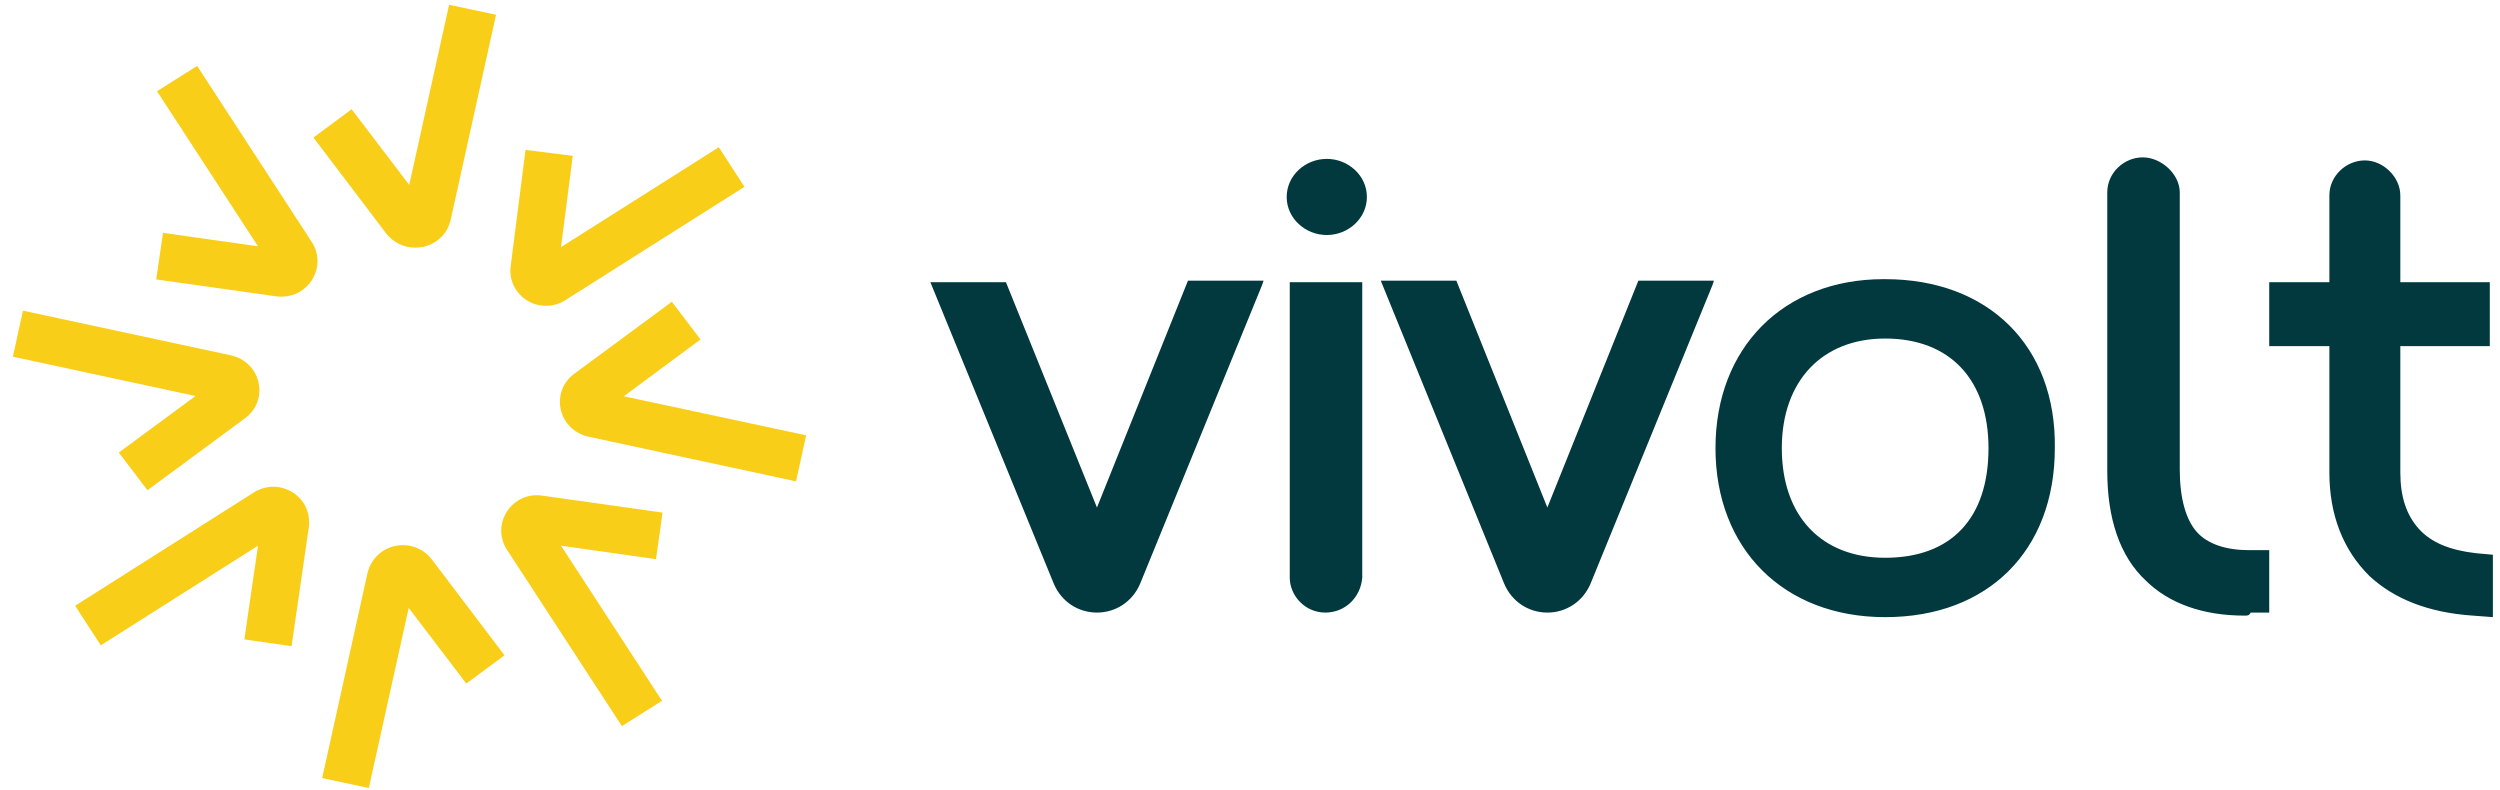 <?xml version="1.0" encoding="UTF-8"?>
<svg xmlns="http://www.w3.org/2000/svg" width="500" height="158" viewBox="0 0 500 158" fill="none">
  <path fill-rule="evenodd" clip-rule="evenodd" d="M448.909 123.124C440.579 123.124 433.793 120.688 429.165 116.12C423.921 111.249 421.453 103.637 421.453 94.197V38.477C421.453 34.518 424.846 31.473 428.548 31.473C432.25 31.473 435.952 34.823 435.952 38.477V93.893C435.952 99.678 437.186 103.941 439.345 106.377C441.505 108.813 445.207 110.031 449.834 110.031H450.143H453.845V122.515H450.143C449.834 123.124 449.526 123.124 448.909 123.124ZM265.357 47.002C261.038 47.002 257.337 43.653 257.337 39.39C257.337 35.127 261.038 31.778 265.357 31.778C269.676 31.778 273.378 35.127 273.378 39.39C273.378 43.653 269.676 47.002 265.357 47.002ZM219.391 122.515C215.689 122.515 212.296 120.383 210.753 116.729L186.074 56.441H201.19L219.391 101.505L237.592 56.137H252.708L252.4 57.05L228.029 116.729C226.486 120.383 223.093 122.515 219.391 122.515ZM257.952 115.511C257.952 119.165 261.037 122.515 265.047 122.515C269.057 122.515 272.142 119.47 272.451 115.511V56.441H257.952V115.511ZM309.472 122.515C305.77 122.515 302.376 120.383 300.834 116.729L276.154 56.137H291.271L309.472 101.505L327.673 56.137H342.789L342.48 57.05L318.109 116.729C316.567 120.383 313.173 122.515 309.472 122.515ZM376.722 55.832H377.031C397.7 55.832 411.273 69.23 410.965 89.63C410.965 110.031 397.7 123.428 377.031 123.428C356.67 123.428 343.097 109.726 343.097 89.63C343.097 69.534 356.67 55.832 376.722 55.832ZM356.362 89.63C356.362 103.332 364.383 111.553 377.031 111.553C390.296 111.553 397.7 103.636 397.7 89.63C397.7 75.928 389.987 67.707 377.031 67.707C364.383 67.707 356.362 76.233 356.362 89.63ZM494.565 123.123L498.576 123.428V110.944L495.182 110.639C489.938 110.031 486.236 108.508 483.768 105.768C481.3 103.027 480.066 99.374 480.066 94.502V69.229H497.959V56.441H480.066V39.085C480.066 35.431 476.673 32.082 472.971 32.082C469.269 32.082 465.875 35.127 465.875 39.085V56.441H453.844V69.229H465.875V94.502C465.875 103.027 468.652 110.031 473.896 115.207C478.832 119.774 485.619 122.514 494.565 123.123Z" fill="#01393F"></path>
  <path fill-rule="evenodd" clip-rule="evenodd" d="M84.632 49.368C84.086 49.476 83.595 49.53 83.049 49.53C80.756 49.53 78.681 48.507 77.262 46.73L62.685 27.505L70.328 21.851L81.848 36.983L89.819 0.957L99.209 2.95L90.146 43.929C89.546 46.676 87.416 48.776 84.632 49.368ZM109.2 61.161C107.835 61.161 106.47 60.784 105.324 60.03C102.976 58.523 101.721 55.83 102.157 53.084L105.105 29.982L114.551 31.167L112.203 49.422L143.759 29.444L148.891 37.36L113.076 60.03C111.93 60.784 110.565 61.161 109.2 61.161ZM39.427 13.181L31.401 18.243L51.602 49.261L32.603 46.568L31.238 55.884L55.314 59.276C55.642 59.33 56.024 59.33 56.352 59.33H56.352C58.809 59.33 61.047 58.092 62.357 56.045C63.886 53.676 63.886 50.768 62.357 48.399L39.427 13.181ZM29.491 98.048L23.758 90.509L39.099 79.201L2.575 71.339L4.595 62.131L46.197 71.07C48.981 71.716 51.11 73.762 51.711 76.508C52.312 79.255 51.274 82.001 48.981 83.67L29.491 98.048ZM124.76 79.255L140.101 67.892L134.369 60.353L114.878 74.731C112.585 76.401 111.548 79.147 112.148 81.893C112.749 84.64 114.878 86.686 117.663 87.332L159.21 96.271L161.23 87.063L124.76 79.255ZM108.436 99.125L132.513 102.518L131.202 111.834L112.203 109.141L132.403 140.159L124.378 145.221L101.393 109.949C99.864 107.58 99.864 104.672 101.393 102.302C102.922 99.933 105.651 98.694 108.436 99.125ZM79.009 109.195C76.225 109.787 74.15 111.888 73.495 114.634L64.432 155.614L73.768 157.606L81.739 121.581L93.258 136.712L100.902 131.058L86.325 111.834C84.578 109.626 81.793 108.603 79.009 109.195ZM50.783 98.479C53.185 96.971 56.133 96.971 58.535 98.479C60.938 99.987 62.139 102.679 61.757 105.48L58.317 129.227L48.872 127.881L51.602 109.141L20.155 129.066L15.023 121.15L50.783 98.479Z" fill="#F9CE19"></path>
</svg>
